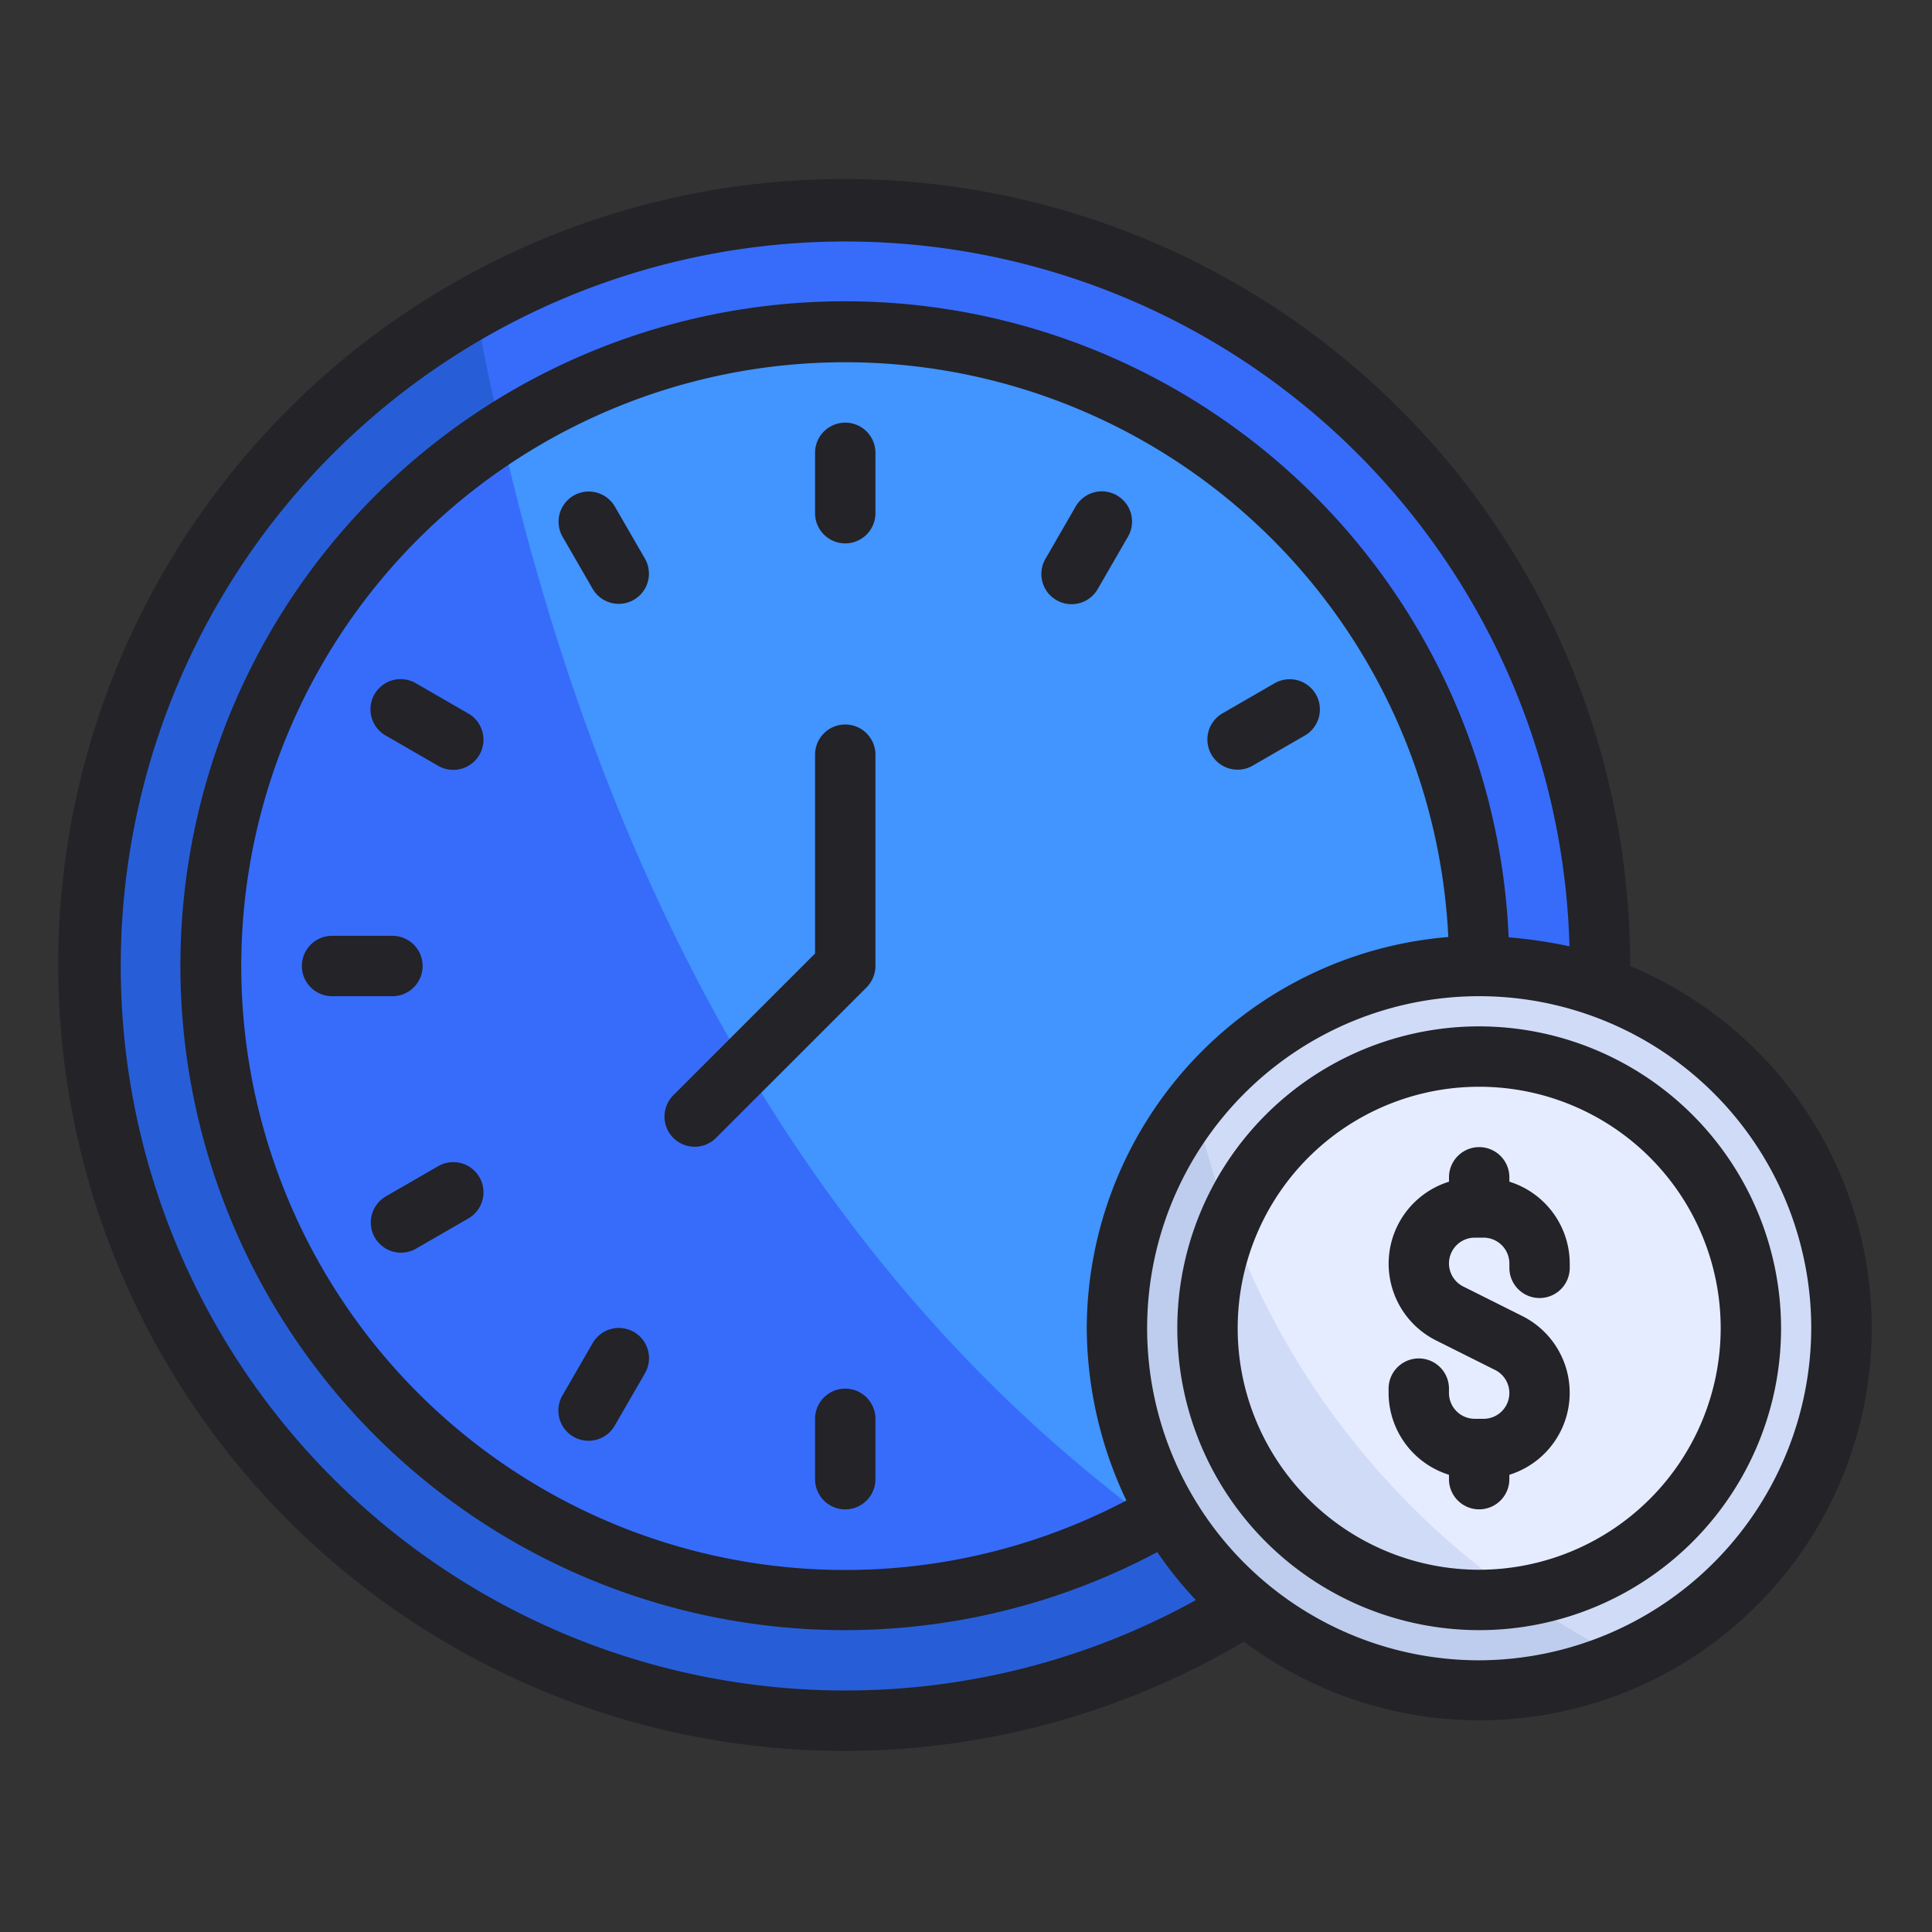 <svg xmlns="http://www.w3.org/2000/svg" height="512" viewBox="0 0 64 64" width="512"><rect x="0" y="0" width="64" height="64" fill="#333333" stroke="none"/><g id="Time_Money" data-name="Time Money"><path d="m53 32a24.983 24.983 0 0 1 -12.63 21.71 24.683 24.683 0 0 1 -12.37 3.29 24.994 24.994 0 0 1 -12.24-46.79 24.738 24.738 0 0 1 12.24-3.21 25.022 25.022 0 0 1 25 25z" fill="#376cfb"></path><path d="m40.37 53.71a24.683 24.683 0 0 1 -12.37 3.29 24.994 24.994 0 0 1 -12.24-46.79c.18 1.06.39 2.1.62 3.12a73.718 73.718 0 0 0 8.1 21.62c.24.42.49.84.74 1.25a50.355 50.355 0 0 0 12.16 13.63 12.479 12.479 0 0 0 .95 1.58v.01a13.063 13.063 0 0 0 2.04 2.29z" fill="#275ed8"></path><path d="m49 32a20.985 20.985 0 1 1 -21-21 21.005 21.005 0 0 1 21 21z" fill="#4294ff"></path><path d="m37.79 50.57a20.99 20.99 0 0 1 -21.18-36.2c3.157 13.799 9.453 26.762 20.77 35.46.13.26.26.5.41.74z" fill="#376cfb"></path><path d="m61 44a12.013 12.013 0 0 1 -7.16 10.98 11.857 11.857 0 0 1 -4.84 1.02 12 12 0 1 1 12-12z" fill="#d0dbf7"></path><path d="m53.84 54.98a11.857 11.857 0 0 1 -4.84 1.02 11.997 11.997 0 0 1 -9.42-19.43q.285 1.245.69 2.55a27.086 27.086 0 0 0 3.85 7.7 26.293 26.293 0 0 0 7.4 6.85h.01c.73.46 1.5.9 2.31 1.31z" fill="#becced"></path><path d="m58 44a9.02 9.02 0 0 1 -7.65 8.9 8.582 8.582 0 0 1 -1.35.1 9 9 0 1 1 9-9z" fill="#e6ecff"></path><path d="m50.35 52.9a8.582 8.582 0 0 1 -1.35.1 8.999 8.999 0 0 1 -8.27-12.55 26.01 26.01 0 0 0 9.62 12.45z" fill="#d0dbf7"></path><g fill="#232328"><path d="m28 14a1 1 0 0 0 -1 1v2a1 1 0 0 0 2 0v-2a1 1 0 0 0 -1-1z"></path><path d="m37 16.411a.999.999 0 0 0 -1.366.366l-1 1.732a1 1 0 1 0 1.732 1l1-1.732a1 1 0 0 0 -.366-1.366z"></path><path d="m43.589 23a1.001 1.001 0 0 0 -1.366-.366l-1.732 1a1 1 0 0 0 1 1.732l1.732-1a1 1 0 0 0 .366-1.366z"></path><path d="m28 46a1 1 0 0 0 -1 1v2a1 1 0 0 0 2 0v-2a1 1 0 0 0 -1-1z"></path><path d="m21 44.124a1 1 0 0 0 -1.366.366l-1 1.732a1 1 0 1 0 1.732 1l1-1.732a1.001 1.001 0 0 0 -.366-1.366z"></path><path d="m14.51 38.634-1.732 1a1 1 0 0 0 1 1.732l1.732-1a1 1 0 1 0 -1-1.732z"></path><path d="m14 32a1 1 0 0 0 -1-1h-2a1 1 0 0 0 0 2h2a1 1 0 0 0 1-1z"></path><path d="m15.51 23.634-1.732-1a1 1 0 1 0 -1 1.732l1.732 1a1 1 0 1 0 1-1.732z"></path><path d="m20.366 16.777a1 1 0 0 0 -1.732 1l1 1.732a1 1 0 0 0 1.732-1z"></path><path d="m28 24a1 1 0 0 0 -1 1v6.586l-4.707 4.707a1 1 0 0 0 1.414 1.414l4.999-4.999a1.013 1.013 0 0 0 .294-.708v-7a1 1 0 0 0 -1-1z"></path><path d="m54 32.003v-.003a26.035 26.035 0 1 0 -12.793 22.381 12.99 12.99 0 1 0 12.793-22.378zm-26 23.997a24 24 0 1 1 23.991-24.652 15.904 15.904 0 0 0 -2.015-.298 22.01 22.01 0 1 0 -11.642 20.366 13.059 13.059 0 0 0 1.281 1.589 23.99 23.99 0 0 1 -11.615 2.995zm8-12a13.433 13.433 0 0 0 1.312 5.706 20.004 20.004 0 1 1 10.665-18.666 13.049 13.049 0 0 0 -11.977 12.96zm13 11a11 11 0 1 1 11-11 11.035 11.035 0 0 1 -11 11z"></path><path d="m49 34a10 10 0 1 0 10 10 10.012 10.012 0 0 0 -10-10zm0 18a8 8 0 1 1 8-8 8.009 8.009 0 0 1 -8 8z"></path><path d="m50 39.145v-.145a1 1 0 0 0 -2 0v.145a2.844 2.844 0 0 0 -.422 5.262l1.949.975a.854.854 0 0 1 -.382 1.618h-.291a.856.856 0 0 1 -.855-.855v-.145a1 1 0 0 0 -2 0v.145a2.848 2.848 0 0 0 2 2.709v.145a1 1 0 0 0 2 0v-.145a2.844 2.844 0 0 0 .422-5.262l-1.949-.975a.854.854 0 0 1 .382-1.618h.291a.856.856 0 0 1 .855.855v.145a1 1 0 0 0 2 0v-.145a2.848 2.848 0 0 0 -2-2.709z"></path></g></g></svg>